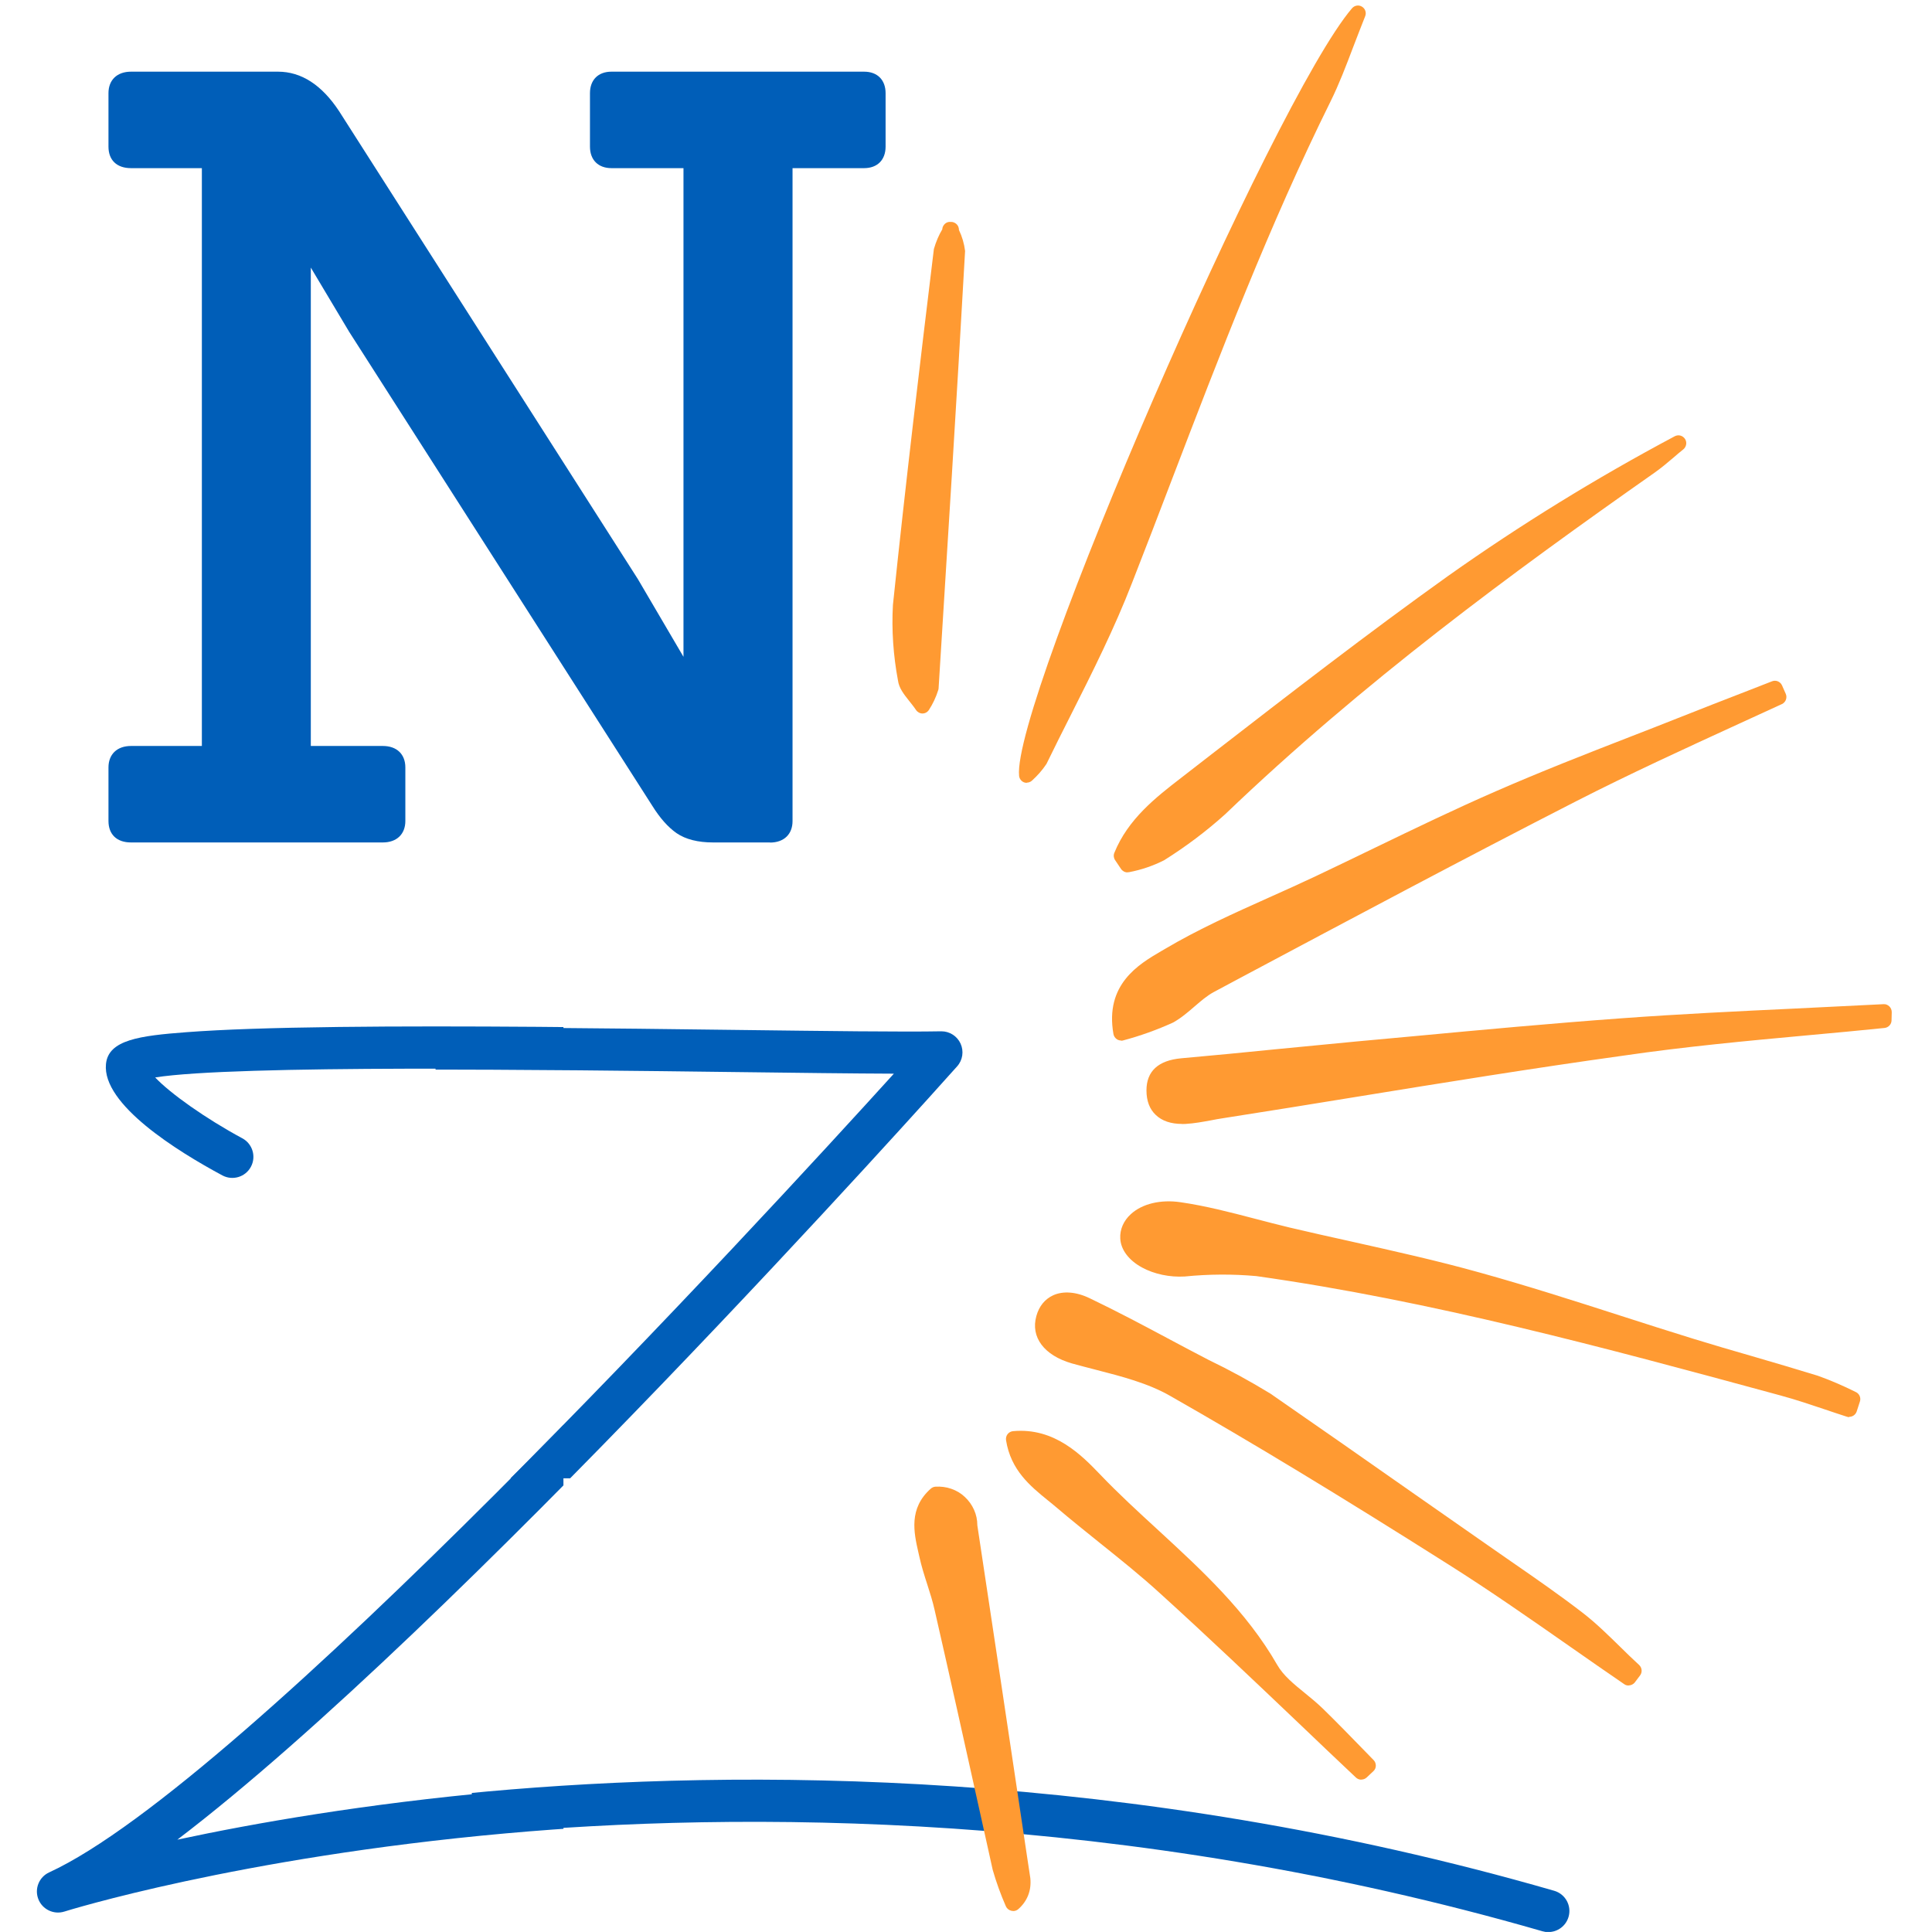 <svg version="1.0" preserveAspectRatio="xMidYMid meet" height="2000" viewBox="0 0 1500 1500" zoomAndPan="magnify" width="2000" xmlns:xlink="http://www.w3.org/1999/xlink" xmlns="http://www.w3.org/2000/svg"><defs><clipPath id="e8da6555ed"><path clip-rule="nonzero" d="M 28 796 L 437.449 796 L 437.449 1499.871 L 28 1499.871 Z M 28 796"></path></clipPath><clipPath id="4bd9d3c843"><path clip-rule="nonzero" d="M 722 993 L 751.684 993 L 751.684 1147.746 L 722 1147.746 Z M 722 993"></path></clipPath><clipPath id="cc919d7dd4"><path clip-rule="nonzero" d="M 719 991 L 751.684 991 L 751.684 1147.746 L 719 1147.746 Z M 719 991"></path></clipPath><clipPath id="8fbdc365bb"><path clip-rule="nonzero" d="M 338.16 797 L 751.684 797 L 751.684 1147.746 L 338.16 1147.746 Z M 338.16 797"></path></clipPath><clipPath id="95119a85cf"><path clip-rule="nonzero" d="M 366.312 1360.898 L 1219 1360.898 L 1219 1499.941 L 366.312 1499.941 Z M 366.312 1360.898"></path></clipPath><clipPath id="1fe827ece0"><path clip-rule="nonzero" d="M 577.258 135 L 1499.758 135 L 1499.758 1500 L 577.258 1500 Z M 577.258 135"></path></clipPath></defs><path fill-rule="nonzero" fill-opacity="1" d="M 597.84 647.152 L 553.641 647.152 C 543.344 647.152 535.18 645.113 529.234 641.117 C 523.285 636.945 517.605 630.469 512.281 621.949 L 276.906 253.82 L 236.168 185.57 L 234.48 185.57 L 234.48 586.094 L 297.316 586.094 C 304.328 586.094 307.969 589.379 307.969 595.855 L 307.969 637.391 C 307.969 643.867 304.418 647.152 297.316 647.152 L 101.793 647.152 C 94.691 647.152 91.141 643.957 91.141 637.391 L 91.141 595.855 C 91.141 589.379 94.691 586.094 101.793 586.094 L 163.742 586.094 L 163.742 123.625 L 101.793 123.625 C 94.691 123.625 91.141 120.43 91.141 113.863 L 91.141 72.328 C 91.141 65.852 94.691 62.566 101.793 62.566 L 215.93 62.566 C 231.551 62.566 245.484 71.707 257.469 90.078 L 489.473 453.328 L 535.891 532.488 L 537.574 532.488 L 537.574 123.625 L 474.738 123.625 C 468.258 123.625 464.977 120.43 464.977 113.863 L 464.977 72.328 C 464.977 65.852 468.172 62.566 474.738 62.566 L 670.887 62.566 C 677.363 62.566 680.648 65.852 680.648 72.328 L 680.648 113.863 C 680.648 120.344 677.363 123.625 670.887 123.625 L 608.402 123.625 L 608.402 637.391 C 608.402 643.867 604.852 647.152 597.75 647.152 Z M 597.84 647.152" fill="#005eb8"></path><path fill-rule="nonzero" fill-opacity="1" d="M 597.84 654.074 L 553.641 654.074 C 541.926 654.074 532.34 651.68 525.328 646.887 C 518.582 642.184 512.281 634.996 506.422 625.586 L 271.047 257.547 L 241.312 207.758 L 241.312 579.172 L 297.23 579.172 C 308.059 579.172 314.715 585.562 314.715 595.855 L 314.715 637.391 C 314.715 647.684 307.969 654.074 297.23 654.074 L 101.703 654.074 C 90.699 654.074 84.219 647.863 84.219 637.391 L 84.219 595.855 C 84.219 585.562 90.965 579.172 101.703 579.172 L 156.73 579.172 L 156.73 130.547 L 101.703 130.547 C 90.699 130.547 84.219 124.336 84.219 113.863 L 84.219 72.328 C 84.219 62.035 90.965 55.645 101.703 55.645 L 215.84 55.645 C 233.949 55.645 249.836 65.938 263.238 86.262 L 495.238 449.598 L 530.652 509.949 L 530.652 130.547 L 474.738 130.547 C 464.441 130.547 458.051 124.16 458.051 113.863 L 458.051 72.328 C 458.051 62.035 464.441 55.645 474.738 55.645 L 670.887 55.645 C 681.18 55.645 687.57 62.035 687.57 72.328 L 687.57 113.863 C 687.57 124.16 681.18 130.547 670.887 130.547 L 615.324 130.547 L 615.324 637.48 C 615.324 647.773 608.578 654.164 597.84 654.164 Z M 227.645 178.648 L 240.16 178.648 L 282.852 250.27 L 518.141 618.223 C 523.02 626.121 528.078 631.887 533.137 635.527 C 537.754 638.723 544.676 640.32 553.551 640.32 L 597.75 640.32 C 601.48 640.32 601.48 639.699 601.48 637.48 L 601.48 116.703 L 670.887 116.703 C 673.547 116.703 673.727 116.527 673.727 113.863 L 673.727 72.328 C 673.727 69.668 673.547 69.488 670.887 69.488 L 474.738 69.488 C 472.074 69.488 471.898 69.668 471.898 72.328 L 471.898 113.863 C 471.898 115.727 472.34 116.348 472.34 116.348 C 472.34 116.348 472.875 116.793 474.738 116.793 L 544.41 116.793 L 544.41 539.5 L 531.809 539.5 L 483.348 456.965 L 251.699 93.805 C 240.961 77.477 229.242 69.488 215.93 69.488 L 101.793 69.488 C 98.066 69.488 98.066 70.109 98.066 72.328 L 98.066 113.863 C 98.066 116.172 98.066 116.703 101.793 116.703 L 170.664 116.703 L 170.664 593.016 L 101.793 593.016 C 98.066 593.016 98.066 593.637 98.066 595.855 L 98.066 637.391 C 98.066 639.699 98.066 640.23 101.793 640.23 L 297.316 640.23 C 301.047 640.23 301.047 639.609 301.047 637.391 L 301.047 595.855 C 301.047 593.727 301.047 593.016 297.316 593.016 L 227.645 593.016 Z M 227.645 178.648" fill="#005eb8"></path><g clip-path="url(#e8da6555ed)"><path fill-rule="nonzero" fill-opacity="1" d="M 1212.727 1500.109 C 1211.227 1500.109 1209.695 1499.898 1208.195 1499.449 C 882.367 1405.355 584.898 1406.195 392.738 1423.422 C 184.281 1442.152 51.273 1483.723 49.953 1484.141 C 41.73 1486.723 32.875 1482.492 29.754 1474.445 C 26.633 1466.402 30.324 1457.309 38.188 1453.707 C 188.812 1384.523 591.078 947.457 694.977 832.863 C 662.777 832.742 619.379 832.203 571.543 831.602 C 432.02 829.859 182.121 826.711 120.477 836.523 C 132.152 848.922 159.793 868.52 188.121 883.766 C 196.074 888.027 199.078 897.965 194.785 905.918 C 190.523 913.871 180.59 916.844 172.637 912.582 C 137.586 893.762 79.211 857.473 82.273 826.141 C 84.105 807.352 108.262 804.141 144.906 801.379 C 172.668 799.277 211.41 797.957 263.359 797.324 C 357.535 796.184 476.406 797.688 571.934 798.887 C 641.977 799.758 702.418 800.539 731.59 799.969 C 731.68 799.969 731.801 799.969 731.891 799.969 C 738.281 799.969 744.074 803.688 746.746 809.48 C 749.445 815.395 748.426 822.359 744.074 827.191 C 725.98 847.48 353.004 1264.469 137.676 1428.316 C 197.664 1415.438 283.258 1400.461 388.746 1390.918 C 583.938 1373.301 886.086 1372.367 1217.227 1467.992 C 1225.902 1470.484 1230.914 1479.551 1228.391 1488.223 C 1226.32 1495.398 1219.777 1500.051 1212.695 1500.051 Z M 1212.727 1500.109" fill="#005eb8"></path></g><g clip-path="url(#4bd9d3c843)"><path fill-rule="nonzero" fill-opacity="1" d="M 829.32 1248.066 C 834.121 1243.203 838.141 1240.473 841.352 1239.871 C 844.625 1239.332 846.695 1239.84 847.594 1241.434 C 848.555 1243.051 847.957 1245.242 845.793 1248.035 C 832.859 1263.523 818.426 1276.91 802.488 1288.223 C 786.613 1299.48 770.195 1305.961 753.301 1307.703 C 736.375 1309.473 726.141 1300.262 722.629 1280.031 C 720.078 1260.012 732.203 1219.16 759.062 1157.57 C 786.012 1095.984 807.289 1045.527 822.926 1006.121 C 824.277 1002.609 826.289 999.516 828.93 996.848 C 832.352 993.336 836.52 992.523 841.441 994.445 C 843.035 995.164 844.625 996.336 846.246 997.926 C 847.836 999.547 848.316 1002.367 847.684 1006.48 C 778.449 1170.75 744.957 1260.039 747.117 1274.359 C 749.34 1288.645 758.613 1292.156 774.91 1284.953 C 791.266 1277.75 803.84 1270.367 812.664 1262.832 C 821.574 1255.328 827.098 1250.375 829.258 1248.035 Z M 829.32 1248.066" fill="#005eb8"></path></g><g clip-path="url(#cc919d7dd4)"><path fill-rule="nonzero" fill-opacity="1" d="M 749.25 1310.285 C 733.492 1310.285 723.77 1300.289 720.32 1280.449 C 717.648 1259.621 729.652 1219.16 756.934 1156.641 C 783.82 1095.172 805.281 1044.27 820.766 1005.281 C 822.207 1001.5 824.426 998.105 827.309 995.227 C 831.391 991.055 836.582 990.031 842.312 992.285 C 844.234 993.152 846.035 994.445 847.926 996.277 C 850.117 998.496 850.805 1001.949 850.027 1006.84 L 849.875 1007.383 C 764.285 1210.488 748.051 1264.484 749.488 1274.027 C 750.359 1279.609 752.402 1283.332 755.523 1285.043 C 759.543 1287.234 765.754 1286.484 774.039 1282.82 C 790.094 1275.738 802.609 1268.414 811.223 1261.062 C 820.016 1253.617 825.539 1248.727 827.609 1246.445 L 827.668 1246.383 C 832.891 1241.102 837.242 1238.191 840.965 1237.559 C 845.285 1236.84 848.227 1237.742 849.668 1240.262 C 851.137 1242.754 850.477 1245.844 847.684 1249.445 C 834.66 1265.055 819.957 1278.711 803.898 1290.086 C 787.785 1301.52 770.855 1308.215 753.602 1309.984 C 752.129 1310.133 750.691 1310.227 749.309 1310.227 Z M 836.582 995.797 C 834.359 995.797 832.441 996.695 830.641 998.527 C 828.207 1000.957 826.348 1003.809 825.148 1006.992 C 809.633 1046.039 788.145 1097.035 761.223 1158.531 C 734.664 1219.402 722.449 1260.191 724.973 1279.762 C 728.242 1298.641 737.457 1307.043 753.09 1305.391 C 769.535 1303.68 785.711 1297.258 801.168 1286.305 C 816.895 1275.137 831.301 1261.781 844.023 1246.535 C 845.375 1244.793 846.004 1243.262 845.613 1242.602 C 845.254 1241.973 843.754 1241.82 841.742 1242.152 C 839.914 1242.484 836.551 1244.043 831.031 1249.656 C 828.777 1252.086 823.285 1256.98 814.254 1264.633 C 805.281 1272.285 792.406 1279.852 775.93 1287.113 C 766.145 1291.465 758.734 1292.125 753.301 1289.156 C 748.828 1286.723 746.008 1281.859 744.898 1274.746 C 742.648 1259.801 775.539 1171.859 845.496 1005.852 C 845.945 1002.758 845.645 1000.598 844.656 999.578 C 843.242 998.195 841.863 997.176 840.543 996.574 C 839.133 996.035 837.844 995.734 836.613 995.734 Z M 836.582 995.797" fill="#005eb8"></path></g><g clip-path="url(#8fbdc365bb)"><path fill-rule="nonzero" fill-opacity="1" d="M 1211.75 1500.844 C 1210.246 1500.844 1208.719 1500.637 1207.215 1500.184 C 881.387 1406.09 583.918 1406.93 391.758 1424.16 C 183.305 1442.887 50.293 1484.457 48.973 1484.879 C 40.75 1487.457 31.898 1483.227 28.777 1475.184 C 25.656 1467.141 29.348 1458.043 37.211 1454.441 C 187.836 1385.262 590.102 948.191 694 833.598 C 661.797 833.477 618.402 832.938 570.562 832.336 C 431.043 830.598 181.141 827.445 119.5 837.262 C 131.176 849.656 158.812 869.254 187.145 884.504 C 195.098 888.766 198.098 898.699 193.809 906.652 C 189.547 914.605 179.613 917.578 171.66 913.316 C 136.605 894.496 78.234 858.211 81.297 826.875 C 83.125 808.086 107.285 804.875 143.93 802.113 C 171.688 800.012 210.434 798.691 262.383 798.062 C 356.555 796.922 475.43 798.422 570.953 799.621 C 641 800.492 701.441 801.273 730.613 800.703 C 730.703 800.703 730.824 800.703 730.914 800.703 C 737.305 800.703 743.098 804.426 745.77 810.219 C 748.469 816.129 747.449 823.094 743.098 827.926 C 725 848.215 352.023 1265.203 136.695 1429.051 C 196.688 1416.176 282.277 1401.199 387.77 1391.652 C 582.957 1374.035 885.109 1373.105 1216.25 1468.73 C 1224.922 1471.223 1229.934 1480.285 1227.414 1488.961 C 1225.344 1496.133 1218.801 1500.785 1211.719 1500.785 Z M 1211.75 1500.844" fill="#005eb8"></path></g><g clip-path="url(#95119a85cf)"><path fill-rule="nonzero" fill-opacity="1" d="M 1202.164 1500.109 C 1200.66 1500.109 1199.133 1499.898 1197.629 1499.449 C 871.801 1405.355 574.332 1406.195 382.172 1423.422 C 173.719 1442.152 40.707 1483.723 39.387 1484.141 C 31.164 1486.723 22.312 1482.492 19.191 1474.445 C 16.07 1466.402 19.762 1457.309 27.625 1453.707 C 178.25 1384.523 580.516 947.457 684.414 832.863 C 652.211 832.742 608.816 832.203 560.977 831.602 C 421.457 829.859 171.555 826.711 109.914 836.523 C 121.59 848.922 149.227 868.52 177.559 883.766 C 185.512 888.027 188.512 897.965 184.223 905.918 C 179.961 913.871 170.027 916.844 162.074 912.582 C 127.02 893.762 68.648 857.473 71.711 826.141 C 73.539 807.352 97.699 804.141 134.344 801.379 C 162.102 799.277 200.848 797.957 252.797 797.324 C 346.969 796.184 465.844 797.688 561.367 798.887 C 631.414 799.758 691.855 800.539 721.027 799.969 C 721.117 799.969 721.238 799.969 721.328 799.969 C 727.719 799.969 733.512 803.688 736.184 809.48 C 738.883 815.395 737.863 822.359 733.512 827.191 C 715.414 847.48 342.438 1264.469 127.109 1428.316 C 187.102 1415.438 272.691 1400.461 378.184 1390.918 C 573.371 1373.301 875.523 1372.367 1206.664 1467.992 C 1215.336 1470.484 1220.348 1479.551 1217.828 1488.223 C 1215.758 1495.398 1209.215 1500.051 1202.133 1500.051 Z M 1202.164 1500.109" fill="#005eb8"></path></g><path fill-rule="nonzero" fill-opacity="1" d="M 1380.918 541.02 C 1327.535 565.723 1273.375 589.805 1220.773 616.613 C 1126.477 664.852 1033.039 714.883 939.523 764.758 C 928.066 770.914 919.34 782.059 907.805 788.449 C 895.727 793.902 883.258 798.344 870.477 801.773 C 864.086 765.457 889.492 752.68 907.414 742 C 944.43 720.102 984.879 704.281 1023.922 685.812 C 1070.68 663.758 1116.422 640.457 1164.117 619.73 C 1211.809 598.922 1257.555 581.855 1304.469 563.309 C 1328.938 553.566 1353.41 544.137 1377.957 534.551 L 1380.84 541.098 Z M 1380.918 541.02" fill="#ff9a32"></path><path fill-rule="nonzero" fill-opacity="1" d="M 870.477 807.852 C 869.309 807.852 868.215 807.539 867.203 806.918 C 865.801 805.98 864.785 804.5 864.477 802.863 C 857.695 764.289 884.035 748.703 901.492 738.496 L 904.297 736.859 C 930.324 721.43 958.379 708.883 985.5 696.723 C 997.5 691.348 1009.504 685.969 1021.348 680.359 C 1036.621 673.109 1051.82 665.785 1066.938 658.461 C 1097.719 643.574 1129.516 628.223 1161.699 614.195 C 1196.848 598.844 1231.605 585.285 1265.27 572.191 C 1277.582 567.438 1289.895 562.605 1302.285 557.695 C 1320.523 550.449 1338.758 543.359 1357.07 536.266 L 1375.852 528.941 C 1378.816 527.77 1382.242 529.176 1383.566 532.137 L 1386.453 538.68 C 1387.777 541.723 1386.453 545.227 1383.492 546.629 L 1349.512 562.215 C 1307.898 581.309 1264.879 601.027 1223.578 622.145 C 1136.453 666.723 1048.547 713.637 963.523 758.914 L 942.406 770.211 C 937.184 773.02 932.508 777.07 927.52 781.355 C 922.379 785.797 917.078 790.395 910.766 793.902 C 898.062 799.668 885.203 804.27 872.035 807.773 C 871.488 807.93 871.02 808.008 870.477 808.008 Z M 1300.262 571.488 C 1290.051 575.543 1279.844 579.438 1269.711 583.414 C 1236.203 596.504 1201.523 609.988 1166.609 625.262 C 1134.582 639.211 1102.941 654.484 1072.238 669.371 C 1057.039 676.695 1041.844 684.098 1026.492 691.348 C 1014.57 697.035 1002.488 702.414 990.41 707.789 C 963.602 719.793 935.859 732.262 910.453 747.301 L 907.648 748.938 C 891.828 758.289 874.059 768.73 875.617 794.059 C 885.828 791.02 895.727 787.355 905.309 782.992 C 910.062 780.344 914.664 776.367 919.57 772.082 C 924.871 767.562 930.324 762.809 936.637 759.379 L 957.758 748.082 C 1042.781 702.727 1130.684 655.812 1217.965 611.156 C 1245.008 597.363 1272.672 584.191 1300.184 571.414 Z M 1300.262 571.488" fill="#ff9a32"></path><path fill-rule="nonzero" fill-opacity="1" d="M 1054.312 10.391 C 1043.715 36.891 1037.012 57.152 1027.66 76.008 C 967.578 197.191 922.379 324.84 873.359 450.387 C 854.891 498.312 829.797 543.98 807.117 590.66 C 804.312 594.793 800.961 598.453 797.223 601.805 C 791.688 546.473 992.828 82.246 1054.312 10.391 Z M 1054.312 10.391" fill="#ff9a32"></path><path fill-rule="nonzero" fill-opacity="1" d="M 797.223 607.805 C 796.441 607.805 795.742 607.648 795.039 607.414 C 792.934 606.559 791.453 604.609 791.223 602.352 C 785.531 545.773 988.461 77.957 1049.715 6.418 C 1051.664 4.156 1054.938 3.613 1057.43 5.172 C 1060 6.73 1061.016 9.848 1059.926 12.574 C 1056.574 20.992 1053.613 28.785 1050.805 36.031 C 1044.805 51.852 1039.586 65.488 1033.117 78.582 C 985.812 174.047 947.082 275.199 909.598 373 C 899.465 399.5 889.336 425.996 878.969 452.414 C 865.41 487.48 848.188 521.848 831.434 555.047 C 825.043 567.672 818.652 580.375 812.496 593.078 C 809.066 598.219 805.48 602.195 801.195 606.09 C 800.105 607.105 798.625 607.648 797.145 607.648 Z M 1026.492 64.242 C 954.328 191.582 826.523 487.871 805.949 579.281 C 810.625 569.699 815.691 559.723 820.68 549.824 C 837.277 516.859 854.422 482.805 867.75 448.281 C 878.035 421.863 888.246 395.367 898.375 368.871 C 935.938 270.758 974.746 169.371 1022.285 73.359 C 1023.766 70.398 1025.168 67.359 1026.492 64.32 Z M 1026.492 64.242" fill="#ff9a32"></path><path fill-rule="nonzero" fill-opacity="1" d="M 1462.512 792.109 C 1394.555 798.969 1326.055 803.801 1258.723 813.699 C 1155.156 828.113 1051.977 846.039 948.562 862.168 C 939.133 863.574 929.703 865.988 920.117 866.457 C 906.246 867.234 896.113 861.703 896.113 846.582 C 896.113 832.711 905.699 828.816 917.703 827.727 C 963.059 823.672 1008.492 818.84 1054.078 814.633 C 1122.348 808.398 1190.457 801.617 1258.879 796.707 C 1327.305 791.723 1394.711 789.383 1462.668 785.719 L 1462.512 792.031 Z M 1462.512 792.109" fill="#ff9a32"></path><path fill-rule="nonzero" fill-opacity="1" d="M 917.703 872.613 C 909.051 872.613 902.195 870.273 897.363 865.676 C 892.531 861.156 890.113 854.688 890.113 846.582 C 890.113 831.699 899.23 823.281 917.156 821.645 C 941.859 819.465 966.562 817.047 991.344 814.555 C 1011.996 812.527 1032.727 810.504 1053.535 808.555 L 1098.5 804.422 C 1150.867 799.516 1205.031 794.527 1258.492 790.629 C 1304.156 787.277 1350.059 785.098 1394.48 782.992 C 1417.078 781.902 1439.68 780.812 1462.277 779.641 C 1464.148 779.484 1465.629 780.188 1466.875 781.355 C 1468.121 782.523 1468.746 784.16 1468.746 785.875 L 1468.59 792.188 C 1468.59 795.227 1466.176 797.801 1463.137 798.109 C 1443.574 800.137 1423.938 801.93 1404.297 803.723 C 1356.684 808.086 1307.43 812.684 1259.66 819.699 C 1190.691 829.285 1120.789 840.582 1053.223 851.57 C 1018.699 857.184 984.176 862.793 949.574 868.172 C 946.457 868.637 943.418 869.184 940.301 869.809 C 933.91 870.977 927.289 872.223 920.508 872.613 C 919.57 872.613 918.637 872.691 917.703 872.691 Z M 1335.562 798.109 C 1310.234 799.438 1284.754 800.918 1259.348 802.785 C 1206.043 806.684 1151.961 811.672 1099.59 816.582 L 1054.625 820.789 C 1033.895 822.66 1013.164 824.762 992.516 826.789 C 967.734 829.207 942.949 831.699 918.168 833.883 C 904.766 835.129 902.195 839.492 902.117 846.66 C 902.117 851.258 903.285 854.766 905.621 856.949 C 909.129 860.301 915.363 860.688 919.727 860.457 C 925.727 860.145 931.73 859.055 938.043 857.883 C 941.238 857.262 944.43 856.715 947.625 856.246 C 982.148 850.871 1016.672 845.258 1051.195 839.648 C 1118.84 828.66 1188.82 817.359 1257.867 807.695 C 1283.508 803.957 1309.535 800.84 1335.562 798.188 Z M 1462.512 792.031 L 1462.668 792.031 Z M 1462.512 792.031" fill="#ff9a32"></path><path fill-rule="nonzero" fill-opacity="1" d="M 1435.781 1094.168 C 1418.637 1088.715 1401.883 1082.48 1384.66 1077.805 C 1249.762 1041.176 1114.941 1004.316 976.148 984.754 C 957.133 983.039 938.195 983.117 919.184 985.066 C 897.441 986.234 876.477 975.246 875.695 961.219 C 874.918 947.191 892.297 935.969 915.598 939.398 C 943.965 943.449 971.707 952.336 999.762 958.961 C 1049.016 970.57 1098.656 980.391 1147.285 993.949 C 1203.004 1009.379 1257.789 1028.316 1313.043 1045.383 C 1345.227 1055.281 1377.332 1064.086 1409.52 1074.141 C 1419.34 1077.648 1428.922 1081.855 1438.195 1086.531 L 1435.703 1094.246 Z M 1435.781 1094.168" fill="#ff9a32"></path><path fill-rule="nonzero" fill-opacity="1" d="M 1435.781 1100.246 C 1435.16 1100.246 1434.535 1100.168 1433.91 1099.934 C 1428.066 1098.066 1422.301 1096.117 1416.531 1094.168 C 1405.621 1090.504 1394.324 1086.688 1383.102 1083.648 L 1376.555 1081.855 C 1246.254 1046.477 1111.438 1009.926 975.371 990.754 C 957.211 989.117 938.43 989.195 919.883 991.066 C 908.117 991.77 896.113 989.195 886.762 984.129 C 876.398 978.52 870.164 970.258 869.773 961.531 C 869.387 954.516 872.348 947.816 877.957 942.672 C 886.762 934.566 901.18 931.137 916.531 933.398 C 936.016 936.203 955.418 941.27 974.199 946.18 C 983.164 948.516 992.125 950.855 1001.164 953.035 C 1016.984 956.777 1032.805 960.285 1048.625 963.789 C 1081.668 971.195 1115.801 978.754 1148.922 988.027 C 1185.391 998.156 1221.941 1009.848 1257.32 1021.227 C 1276.492 1027.383 1295.586 1033.539 1314.832 1039.461 C 1329.953 1044.137 1344.992 1048.5 1360.109 1052.863 C 1377.18 1057.852 1394.246 1062.84 1411.391 1068.141 C 1421.207 1071.645 1430.793 1075.777 1441.004 1080.844 C 1443.652 1082.168 1444.977 1085.285 1444.043 1088.09 L 1441.547 1095.805 C 1440.691 1098.375 1438.352 1100.012 1435.781 1100.012 Z M 949.34 977.508 C 958.457 977.508 967.656 977.895 976.773 978.754 C 1095.93 995.586 1213.602 1025.434 1328.16 1056.215 C 1322.547 1054.578 1316.938 1052.867 1311.328 1051.074 C 1292.078 1045.148 1272.906 1038.992 1253.66 1032.836 C 1218.355 1021.539 1181.961 1009.77 1145.727 999.715 C 1112.84 990.52 1078.859 982.961 1046.051 975.637 C 1030.156 972.129 1014.336 968.543 998.438 964.805 C 989.32 962.699 980.281 960.285 971.16 957.945 C 952.691 953.113 933.676 948.129 914.816 945.398 C 903.285 943.684 892.219 946.102 886.141 951.633 C 884.035 953.504 881.621 956.699 881.852 960.906 C 882.086 965.352 885.984 969.949 892.531 973.531 C 899.934 977.586 909.676 979.531 918.949 979.066 C 928.922 978.051 939.133 977.508 949.34 977.508 Z M 949.34 977.508" fill="#ff9a32"></path><path fill-rule="nonzero" fill-opacity="1" d="M 1264.414 1302.555 C 1218.902 1271.383 1174.324 1238.883 1127.645 1209.426 C 1056.496 1164.383 984.723 1120.195 911.543 1078.504 C 888.32 1065.102 860.188 1060.113 833.848 1052.633 C 816.391 1047.645 806.652 1036.969 810.469 1023.328 C 814.289 1009.613 827.301 1005.562 843.434 1013.355 C 874.684 1028.316 905.078 1045.305 935.703 1061.203 C 951.992 1068.996 967.734 1077.648 983.164 1087.078 C 1039.738 1126.277 1095.695 1165.551 1151.883 1204.75 C 1176.43 1221.973 1201.523 1238.652 1225.293 1257.043 C 1240.801 1269.121 1254.125 1283.93 1268.387 1297.02 L 1264.336 1302.398 Z M 1264.414 1302.555" fill="#ff9a32"></path><path fill-rule="nonzero" fill-opacity="1" d="M 1264.414 1308.633 C 1263.242 1308.633 1261.996 1308.32 1260.984 1307.539 C 1247.27 1298.188 1233.707 1288.684 1220.07 1279.176 C 1189.055 1257.512 1156.945 1235.066 1124.449 1214.57 C 1038.727 1160.332 972.176 1120.039 908.582 1083.805 C 891.359 1073.906 870.711 1068.605 850.758 1063.465 C 844.523 1061.828 838.289 1060.27 832.211 1058.555 C 810.625 1052.32 800.027 1038.215 804.625 1021.77 C 806.727 1014.133 811.25 1008.602 817.715 1005.641 C 825.508 1002.133 835.641 1002.91 846.082 1007.977 C 867.125 1018.031 888.086 1029.176 908.348 1040.008 C 918.402 1045.383 928.457 1050.684 938.508 1055.906 C 954.406 1063.543 970.539 1072.348 986.359 1082.012 C 1024.074 1108.117 1061.25 1134.066 1098.344 1160.098 L 1155.387 1199.918 C 1161.469 1204.129 1167.547 1208.336 1173.547 1212.543 C 1191.938 1225.246 1210.953 1238.418 1229.031 1252.367 C 1239.398 1260.395 1248.75 1269.668 1257.867 1278.551 C 1262.777 1283.383 1267.609 1288.137 1272.594 1292.656 C 1274.855 1294.762 1275.246 1298.266 1273.375 1300.762 L 1269.324 1306.137 C 1268.152 1307.695 1266.281 1308.555 1264.492 1308.555 Z M 828.316 1015.613 C 826.211 1015.613 824.34 1016.004 822.703 1016.707 C 819.586 1018.109 817.406 1020.914 816.312 1025.043 C 812.496 1038.684 828.473 1044.84 835.562 1046.863 C 841.562 1048.578 847.719 1050.137 853.875 1051.695 C 874.605 1056.996 896.113 1062.527 914.66 1073.203 C 978.41 1109.52 1045.117 1149.965 1130.996 1204.207 C 1163.727 1224.934 1195.988 1247.379 1227.086 1269.121 L 1240.645 1278.551 C 1234.566 1272.707 1228.254 1266.938 1221.629 1261.797 C 1203.859 1248.082 1185 1234.988 1166.688 1222.363 C 1160.609 1218.156 1154.531 1213.945 1148.453 1209.738 L 1091.406 1169.918 C 1054.312 1143.965 1017.141 1118.016 979.734 1092.062 C 964.539 1082.789 948.797 1074.141 933.055 1066.66 C 922.766 1061.359 912.715 1055.984 902.582 1050.605 C 882.477 1039.852 861.59 1028.785 840.785 1018.809 C 836.188 1016.629 831.898 1015.457 828.316 1015.457 Z M 828.316 1015.613" fill="#ff9a32"></path><path fill-rule="nonzero" fill-opacity="1" d="M 870.867 664.383 C 880.605 640.301 900.402 624.484 920.586 608.898 C 989.086 555.902 1057.43 502.445 1127.879 452.102 C 1183.988 412.355 1242.438 376.43 1303.066 344.09 C 1295.586 350.09 1288.57 356.715 1280.777 362.168 C 1164.039 444.074 1049.949 529.02 947.082 627.68 C 932.586 640.77 917.078 652.383 900.559 662.746 C 892.609 666.723 884.191 669.527 875.387 671.242 L 870.789 664.383 Z M 870.867 664.383" fill="#ff9a32"></path><path fill-rule="nonzero" fill-opacity="1" d="M 875.387 677.32 C 873.359 677.32 871.488 676.305 870.32 674.59 L 865.723 667.734 C 864.633 666.098 864.398 663.992 865.176 662.121 C 875.852 635.781 897.594 618.949 916.844 604.066 L 940.77 585.516 C 1000.387 539.383 1061.949 491.691 1124.371 447.113 C 1180.172 407.602 1239.32 371.133 1300.262 338.711 C 1303.066 337.23 1306.418 338.09 1308.211 340.738 C 1309.926 343.309 1309.379 346.816 1306.965 348.844 C 1304.312 350.949 1301.742 353.129 1299.246 355.312 C 1294.496 359.363 1289.586 363.496 1284.363 367.156 C 1174.324 444.387 1057.898 529.953 951.367 632.043 C 936.793 645.211 920.82 657.215 903.828 667.891 C 895.023 672.332 885.984 675.371 876.555 677.164 C 876.164 677.164 875.773 677.242 875.387 677.242 Z M 877.723 663.758 L 878.191 664.461 C 885.125 662.824 891.672 660.41 897.906 657.371 C 913.727 647.395 929.156 635.781 943.105 623.156 C 1029.453 540.395 1122.27 468.465 1212.98 403.004 C 1185.156 420.227 1157.961 438.309 1131.543 457.012 C 1069.352 501.352 1007.867 549.047 948.328 595.102 L 924.402 613.648 C 907.18 626.977 887.699 642.016 877.801 663.758 Z M 877.723 663.758" fill="#ff9a32"></path><path fill-rule="nonzero" fill-opacity="1" d="M 726.695 1160.332 C 730.125 1160.098 733.32 1160.566 736.438 1161.656 C 739.629 1162.746 742.438 1164.383 744.852 1166.645 C 747.27 1168.902 749.215 1171.555 750.617 1174.672 C 752.02 1177.785 752.645 1180.98 752.723 1184.254 C 766.516 1275.902 780.23 1367.547 793.949 1459.113 C 794.648 1466.52 792.234 1472.676 786.621 1477.586 C 782.727 1468.621 779.375 1459.426 776.648 1450.074 C 761.762 1383.055 746.957 1315.879 731.605 1248.938 C 728.41 1234.91 722.797 1221.508 719.602 1207.246 C 716.094 1191.191 710.875 1174.281 726.617 1160.254 Z M 726.695 1160.332" fill="#ff9a32"></path><path fill-rule="nonzero" fill-opacity="1" d="M 786.543 1483.664 C 786.078 1483.664 785.688 1483.664 785.219 1483.508 C 783.352 1483.117 781.715 1481.793 780.934 1480 C 776.883 1470.727 773.453 1461.219 770.727 1451.711 L 761.219 1408.773 C 749.449 1355.859 737.762 1302.941 725.68 1250.184 C 724.199 1243.48 722.098 1236.938 719.914 1230.078 C 717.656 1223.141 715.395 1215.973 713.758 1208.492 L 712.98 1205.062 C 709.551 1189.945 705.34 1171.086 722.719 1155.734 C 723.734 1154.875 724.98 1154.328 726.305 1154.254 C 730.434 1154.02 734.566 1154.484 738.539 1155.887 C 742.594 1157.293 746.02 1159.316 749.059 1162.199 C 752.102 1165.008 754.516 1168.355 756.23 1172.176 C 757.945 1175.996 758.801 1180.047 758.801 1184.254 C 771.66 1269.199 784.52 1355 797.301 1440.723 L 799.949 1458.258 C 800.883 1467.844 797.609 1476.027 790.676 1482.184 C 789.586 1483.195 788.105 1483.742 786.621 1483.742 Z M 729.109 1166.332 C 718.902 1176.617 721.629 1188.699 724.746 1202.492 L 725.527 1205.996 C 727.086 1212.855 729.266 1219.793 731.449 1226.492 C 733.629 1233.352 735.891 1240.363 737.527 1247.613 C 749.605 1300.371 761.375 1353.285 773.141 1406.199 L 782.57 1448.75 C 784.051 1453.816 785.766 1458.961 787.715 1464.258 C 787.949 1462.855 788.027 1461.297 787.871 1459.66 L 785.297 1442.438 C 772.516 1356.715 759.66 1270.914 746.723 1185.113 C 746.645 1181.762 746.098 1179.348 745.086 1177.086 C 744.074 1174.824 742.672 1172.801 740.723 1171.086 C 738.93 1169.449 736.824 1168.203 734.41 1167.344 C 732.617 1166.723 730.902 1166.41 729.109 1166.332 Z M 729.109 1166.332" fill="#ff9a32"></path><path fill-rule="nonzero" fill-opacity="1" d="M 737.684 178.41 C 740.645 183.789 742.594 189.477 743.371 195.633 C 736.98 308.242 729.891 421.164 722.719 534.004 C 721.16 538.914 718.98 543.59 716.25 547.957 C 710.719 539.695 704.094 534.16 703.238 527.539 C 699.652 508.523 698.328 489.43 699.34 470.18 C 708.926 378.223 719.914 286.188 731.059 194.23 C 732.773 188.617 735.266 183.398 738.539 178.566 L 737.684 178.566 Z M 737.684 178.41" fill="#ff9a32"></path><path fill-rule="nonzero" fill-opacity="1" d="M 716.25 553.957 C 714.227 553.957 712.355 552.941 711.188 551.227 C 709.473 548.656 707.602 546.398 705.887 544.215 C 701.836 539.07 697.938 534.316 697.16 528.16 C 693.574 509.066 692.172 489.273 693.262 469.715 C 703.16 374.793 714.383 281.199 725.059 193.371 C 726.773 187.449 728.875 182.617 731.605 178.02 C 731.605 176.93 731.992 175.918 732.617 174.98 C 733.863 173.109 735.891 172.02 738.305 172.332 L 739.164 172.332 C 741.266 172.645 743.137 173.969 743.996 175.918 C 744.383 176.773 744.539 177.707 744.539 178.566 C 747.035 183.789 748.594 189.242 749.293 194.852 C 742.746 311.281 735.266 429.812 728.719 534.395 C 728.719 534.941 728.566 535.41 728.41 535.875 C 726.695 541.332 724.277 546.473 721.238 551.152 C 720.148 552.863 718.277 553.957 716.172 553.957 L 716.094 553.957 Z M 737.215 194.777 C 737.215 194.777 736.98 195.477 736.902 195.867 C 726.461 282.602 715.238 376.195 705.418 470.727 C 704.484 489.039 705.73 507.82 709.238 526.367 C 709.629 529.484 712.277 532.758 715.395 536.656 C 715.941 535.41 716.406 534.16 716.797 532.914 C 723.344 428.566 730.824 310.348 737.371 195.32 C 737.371 195.164 737.371 195.008 737.293 194.855 Z M 722.719 534.004 L 722.875 534.004 Z M 722.719 534.004" fill="#ff9a32"></path><path fill-rule="nonzero" fill-opacity="1" d="M 1056.887 1375.652 C 1006.387 1327.957 956.824 1279.797 905 1232.883 C 879.203 1209.348 850.914 1188.699 824.418 1166.02 C 809.379 1153.082 790.988 1142.094 787.09 1117.234 C 816.082 1114.43 835.016 1133.68 849.668 1148.953 C 895.727 1197.27 952.07 1236.156 986.438 1295.773 C 994.461 1309.723 1010.516 1318.996 1022.52 1330.766 C 1034.598 1342.453 1048.859 1357.34 1062.027 1370.898 L 1056.887 1375.73 Z M 1056.887 1375.652" fill="#ff9a32"></path><path fill-rule="nonzero" fill-opacity="1" d="M 1056.887 1381.73 C 1055.402 1381.73 1053.922 1381.184 1052.754 1380.094 C 1038.105 1366.301 1023.531 1352.43 1009.035 1338.559 C 973.969 1305.203 937.73 1270.68 901.023 1237.402 C 885.984 1223.609 869.695 1210.598 853.953 1197.973 C 842.734 1188.93 831.512 1179.969 820.523 1170.617 C 818.184 1168.594 815.848 1166.723 813.43 1164.773 C 800.027 1153.863 784.754 1141.473 781.09 1118.172 C 780.855 1116.535 781.246 1114.82 782.258 1113.496 C 783.273 1112.172 784.832 1111.312 786.469 1111.156 C 818.809 1108.117 840.004 1130.094 854.031 1144.668 C 868.371 1159.707 884.113 1174.125 899.309 1188.074 C 932.898 1219.012 967.734 1250.965 991.656 1292.656 C 996.332 1300.84 1004.438 1307.465 1013.09 1314.477 C 1017.688 1318.219 1022.441 1322.113 1026.805 1326.324 C 1037.246 1336.453 1049.402 1349 1061.094 1361 L 1066.469 1366.535 C 1067.641 1367.703 1068.184 1369.262 1068.184 1370.898 C 1068.184 1372.535 1067.484 1374.094 1066.238 1375.184 L 1061.094 1380.016 C 1059.926 1381.109 1058.445 1381.652 1056.965 1381.652 Z M 794.648 1123.082 C 799.168 1137.574 809.848 1146.227 821.066 1155.422 C 823.562 1157.449 826.055 1159.473 828.395 1161.5 C 839.227 1170.773 850.371 1179.656 861.516 1188.621 C 877.41 1201.32 893.777 1214.492 909.129 1228.52 C 931.809 1249.016 954.25 1269.98 976.305 1290.863 C 953.473 1254.547 921.754 1225.402 891.051 1197.191 C 875.695 1183.086 859.879 1168.512 845.227 1153.16 C 833.305 1140.691 817.328 1124.094 794.57 1123.082 Z M 794.648 1123.082" fill="#ff9a32"></path><g clip-path="url(#1fe827ece0)"><path fill-rule="nonzero" fill-opacity="1" d="M 1467.031 1961.609 C 1463.137 1961.609 1459.16 1961.062 1455.266 1959.895 C 609.176 1715.582 -163.27 1717.766 -662.258 1762.496 C -1203.559 1811.125 -1548.945 1919.059 -1552.375 1920.152 C -1573.727 1926.852 -1596.719 1915.863 -1604.82 1894.98 C -1612.926 1874.094 -1603.34 1850.48 -1582.922 1841.129 C -1191.793 1661.5 -147.215 526.68 122.578 229.145 C 38.961 228.832 -73.727 227.43 -197.949 225.871 C -560.246 221.348 -1209.172 213.168 -1369.238 238.648 C -1338.926 270.836 -1267.152 321.723 -1193.586 361.312 C -1172.934 372.379 -1165.141 398.172 -1176.285 418.824 C -1187.352 439.477 -1213.145 447.191 -1233.797 436.125 C -1324.82 387.262 -1476.395 293.047 -1468.445 211.688 C -1463.691 162.902 -1400.957 154.562 -1305.805 147.395 C -1233.719 141.938 -1133.109 138.512 -998.215 136.875 C -753.668 133.91 -444.988 137.809 -196.934 140.926 C -15.047 143.188 141.906 145.211 217.652 143.73 C 217.887 143.73 218.199 143.73 218.434 143.73 C 235.031 143.73 250.074 153.395 257.008 168.434 C 264.023 183.789 261.371 201.867 250.074 214.414 C 203.082 267.094 -765.438 1349.781 -1324.586 1775.199 C -1168.801 1741.77 -946.547 1702.883 -672.621 1678.098 C -165.762 1632.355 618.84 1629.938 1478.723 1878.223 C 1501.242 1884.691 1514.258 1908.227 1507.711 1930.75 C 1502.332 1949.375 1485.344 1961.453 1466.953 1961.453 Z M 1467.031 1961.609" fill="#005eb8"></path></g></svg>